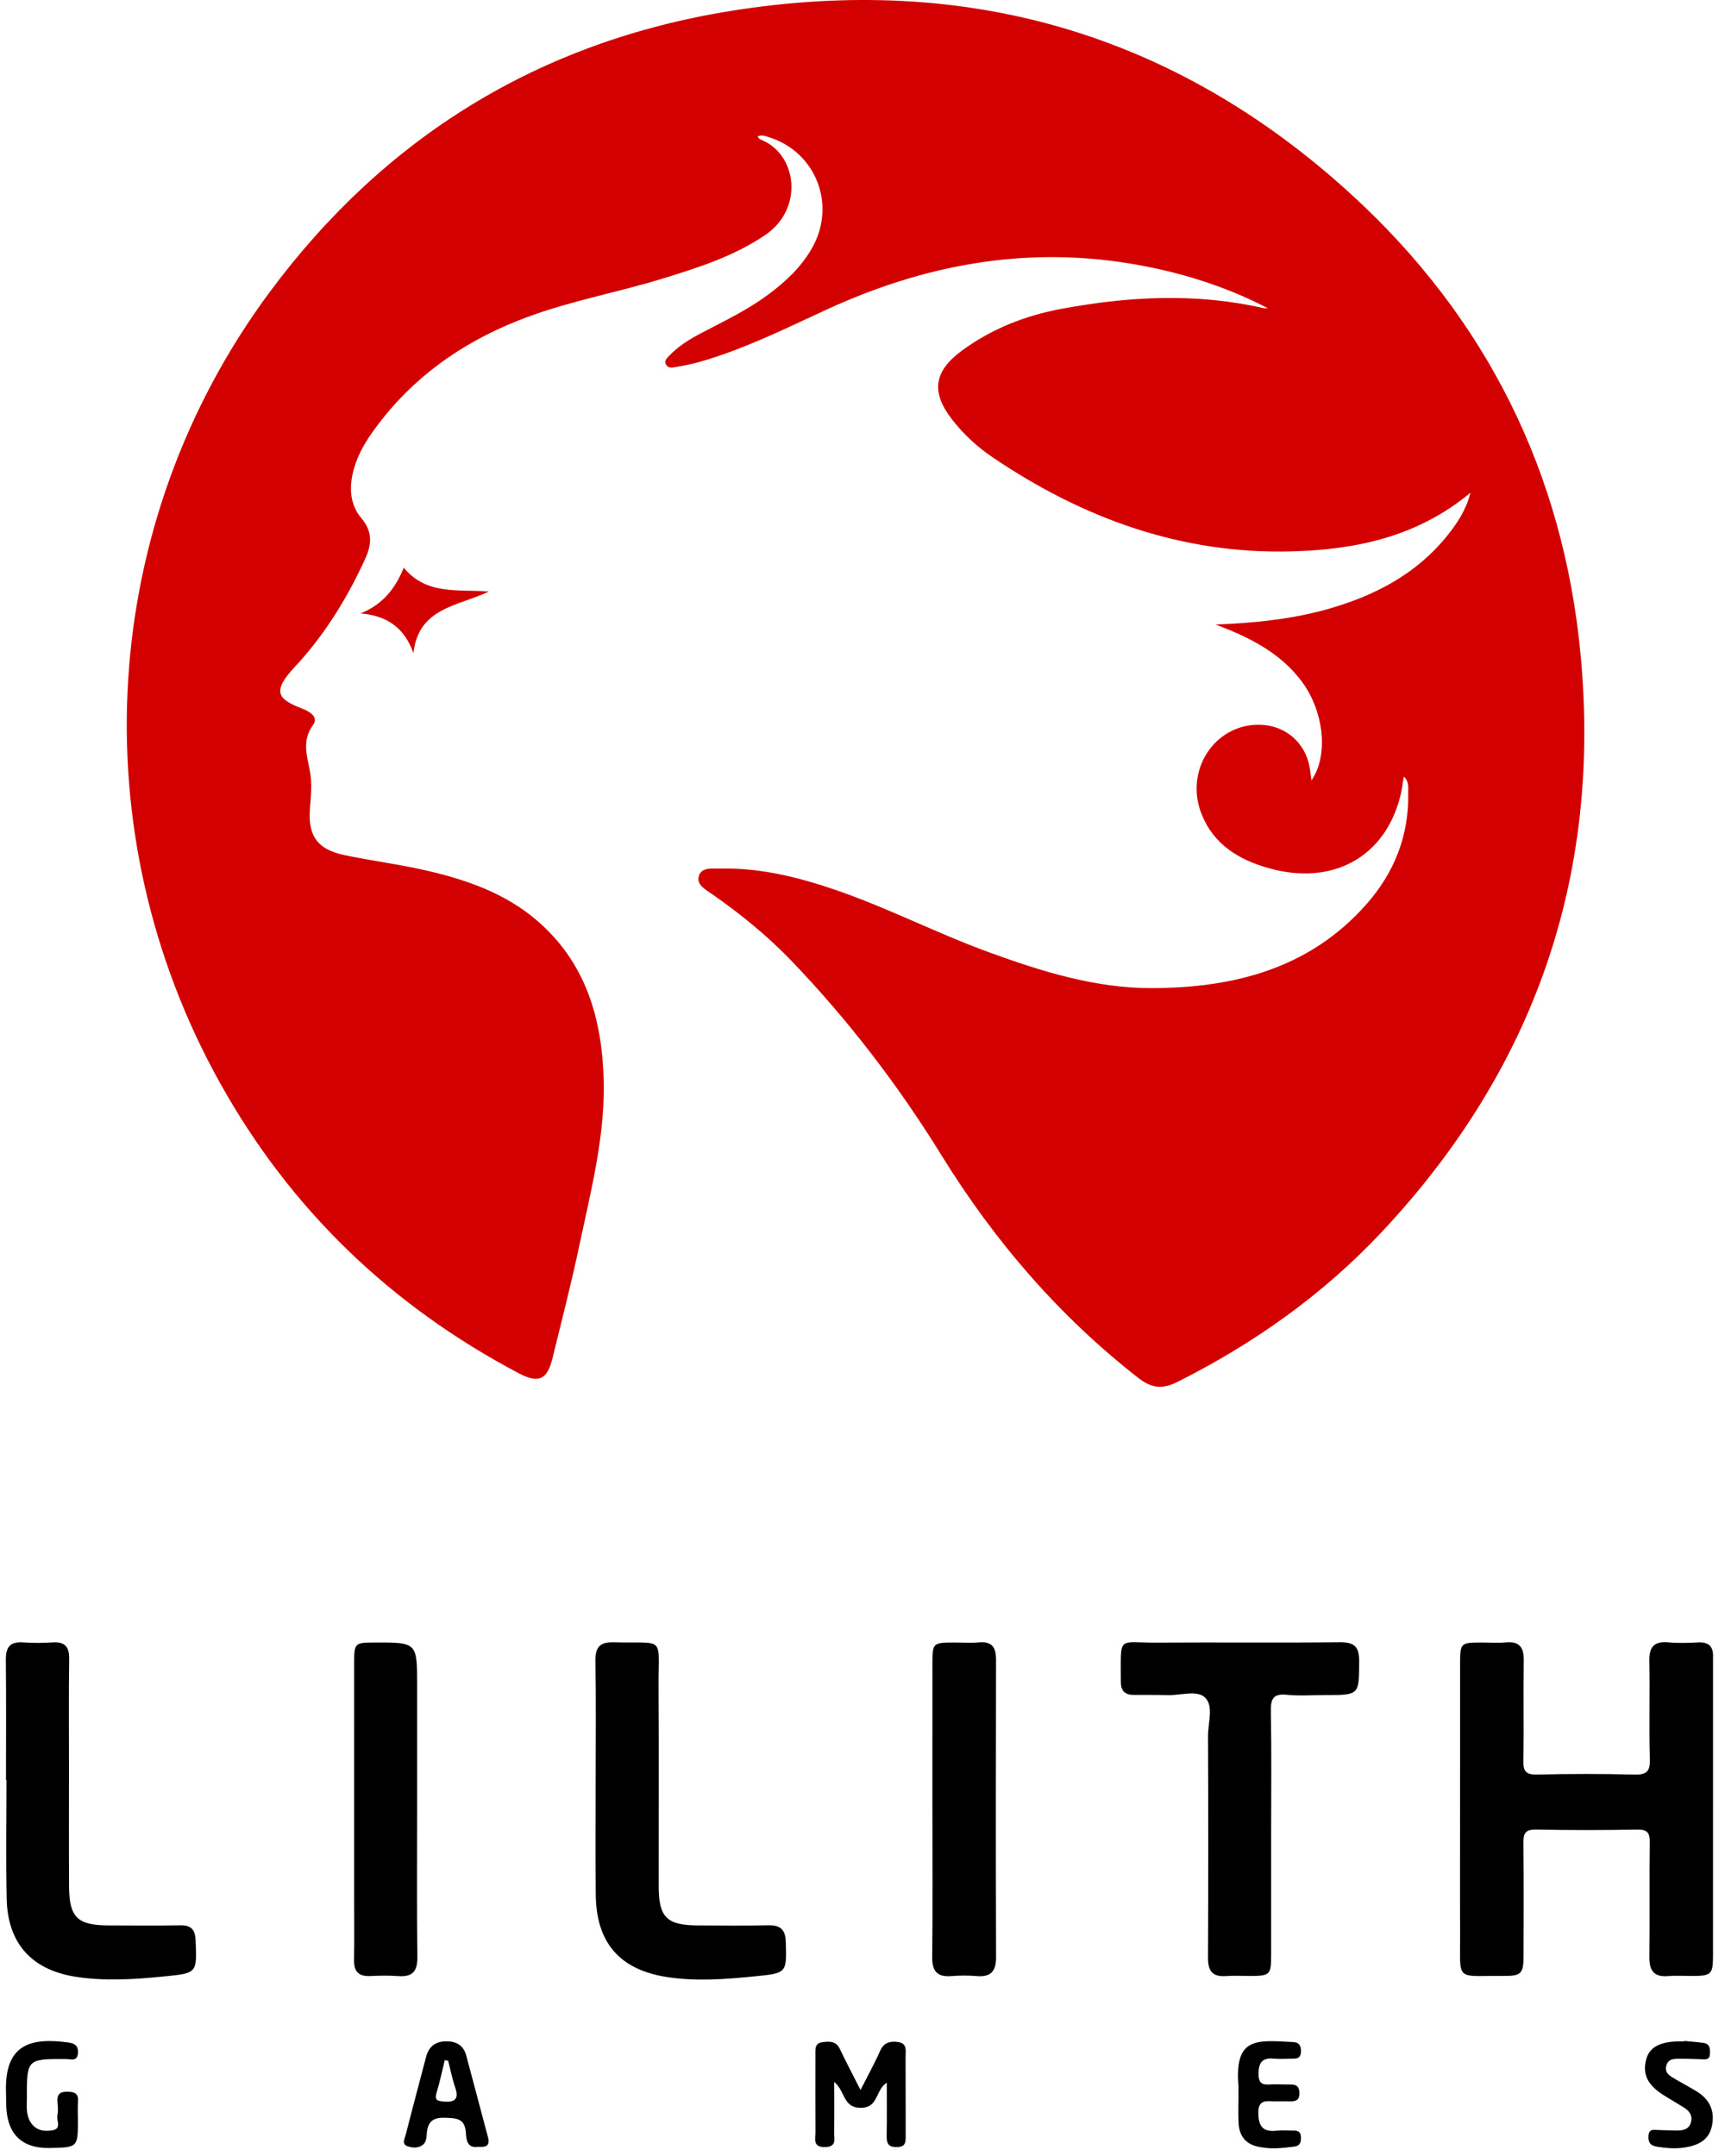 <?xml version="1.0" encoding="UTF-8" standalone="no"?>
<svg xmlns="http://www.w3.org/2000/svg" xmlns:xlink="http://www.w3.org/1999/xlink" xmlns:serif="http://www.serif.com/" width="100%" height="100%" viewBox="0 0 80 100" version="1.1" xml:space="preserve" style="fill-rule:evenodd;clip-rule:evenodd;stroke-linejoin:round;stroke-miterlimit:2;">
    <g transform="matrix(1,0,0,1,-160,-3122)">
        <g transform="matrix(1,0,0,1,0,3072)">
            <g id="图层-1" serif:id="图层 1" transform="matrix(0.138,0,0,0.138,160.271,50)">
                <g>
                    <g transform="matrix(1,0,0,1,424.072,354.375)">
                        <path d="M0,-250.803C-14.715,-258.44 -30.352,-263.208 -46.673,-265.856C-82.23,-271.625 -115.866,-265.228 -148.269,-250.308C-162.306,-243.844 -176.18,-236.923 -191.136,-232.681C-193.843,-231.914 -196.636,-231.421 -199.412,-230.934C-200.349,-230.77 -201.483,-230.707 -202.139,-231.707C-203.012,-233.037 -201.933,-233.959 -201.205,-234.734C-198.087,-238.053 -194.225,-240.402 -190.243,-242.488C-182.726,-246.425 -175.06,-250.077 -168.18,-255.131C-162.216,-259.512 -156.871,-264.462 -153.164,-270.952C-144.802,-285.594 -151.885,-303.513 -167.921,-308.361C-169.03,-308.696 -170.135,-309.128 -171.449,-308.504C-171.12,-308.136 -170.893,-307.648 -170.534,-307.513C-158.223,-302.876 -155.638,-284.349 -168.885,-275.371C-179.38,-268.258 -191.244,-264.477 -203.178,-260.794C-218.275,-256.136 -233.91,-253.337 -248.755,-247.841C-268.016,-240.709 -284.672,-229.794 -297.549,-213.538C-301.707,-208.288 -305.504,-202.865 -307.248,-196.265C-308.779,-190.474 -308.446,-184.763 -304.552,-180.162C-300.799,-175.727 -301.112,-171.398 -303.222,-166.746C-309.029,-153.945 -316.295,-142.057 -325.726,-131.56C-326.059,-131.188 -326.412,-130.833 -326.754,-130.469C-334.937,-121.753 -332.669,-119.377 -324.301,-116.141C-321.949,-115.232 -318.888,-113.337 -320.825,-110.717C-324.529,-105.708 -322.978,-100.664 -321.979,-95.733C-321.06,-91.2 -321.562,-86.886 -321.883,-82.429C-322.546,-73.248 -319.225,-68.82 -310.148,-66.937C-301.03,-65.045 -291.756,-63.87 -282.69,-61.779C-269.31,-58.692 -256.384,-54.209 -245.73,-45.116C-229.477,-31.244 -223.852,-12.67 -223.176,7.852C-222.545,27.024 -227.374,45.469 -231.29,63.995C-234.005,76.836 -237.278,89.561 -240.413,102.311C-242.145,109.354 -245.082,110.669 -251.586,107.241C-294.718,84.507 -328.5,52.036 -352.195,9.441C-399.16,-74.982 -392.876,-178.73 -335.348,-256.28C-296.633,-308.468 -244.684,-340.414 -180.36,-350.719C-101.139,-363.41 -30.957,-343.13 28.28,-288.854C73.517,-247.405 99.401,-195.416 105.151,-134.248C112.145,-59.833 89.635,4.914 38.489,59.528C18.713,80.644 -4.538,97.149 -30.392,110.113C-35.367,112.607 -39.004,112.264 -43.497,108.753C-70.203,87.891 -91.831,62.739 -109.617,33.949C-124.164,10.403 -140.957,-11.567 -160.189,-31.566C-168.174,-39.869 -177.089,-47.109 -186.524,-53.724C-188.661,-55.223 -191.844,-56.805 -191.258,-59.605C-190.524,-63.113 -186.546,-62.377 -184.002,-62.439C-170.687,-62.76 -157.947,-59.611 -145.439,-55.336C-127.786,-49.304 -111.187,-40.695 -93.673,-34.311C-75.919,-27.838 -57.878,-22.21 -38.846,-22.264C-11.354,-22.341 14.076,-28.815 33.175,-50.46C42.51,-61.04 47.527,-73.551 47.2,-87.879C47.161,-89.612 47.606,-91.57 45.751,-93.372C45.313,-90.922 45.062,-88.724 44.517,-86.6C39.277,-66.161 21.658,-56.568 0.329,-62.584C-9.693,-65.411 -18.073,-70.457 -22.18,-80.629C-28.092,-95.273 -17.991,-110.955 -2.841,-110.792C5.677,-110.7 12.479,-105.032 14.057,-96.669C14.329,-95.227 14.458,-93.758 14.683,-92.07C20.443,-100.302 19,-115.101 11.519,-125.214C4.219,-135.083 -6.3,-140.225 -17.5,-144.462C-4.431,-144.994 8.416,-146.248 20.903,-149.872C36.406,-154.372 50.235,-161.653 60.501,-174.551C63.787,-178.679 66.686,-183.06 68.141,-188.78C50.428,-173.997 29.745,-169.646 8.156,-169.052C-28.945,-168.032 -62.136,-180.136 -92.53,-200.726C-97.659,-204.2 -102.177,-208.383 -106.003,-213.281C-113.237,-222.543 -112.277,-229.564 -102.726,-236.569C-92.742,-243.89 -81.461,-248.305 -69.394,-250.556C-46.787,-254.774 -24.117,-255.99 -1.448,-250.816C-0.988,-250.711 -0.484,-250.803 0,-250.803" style="fill:rgb(211,0,0);fill-rule:nonzero;"></path>
                    </g>
                    <g transform="matrix(1,0,0,1,488.715,610.327)">
                        <path d="M0,-2.677C0,-18.663 -0.006,-34.65 0.003,-50.636C0.007,-58.224 0.056,-58.262 7.396,-58.271C10.063,-58.275 12.747,-58.074 15.392,-58.315C20.125,-58.745 21.469,-56.489 21.4,-52.11C21.225,-40.955 21.495,-29.793 21.256,-18.641C21.177,-14.945 22.15,-13.795 25.949,-13.887C36.776,-14.148 47.618,-14.161 58.444,-13.884C62.49,-13.78 63.903,-14.718 63.777,-19.024C63.456,-30.005 63.819,-41.005 63.602,-51.991C63.508,-56.723 65.127,-58.776 70.003,-58.329C73.309,-58.027 76.672,-58.126 79.996,-58.307C83.723,-58.511 85.185,-56.771 85.007,-53.252C84.982,-52.754 85.011,-52.253 85.011,-51.754C85.011,-18.782 85.023,14.19 85.001,47.162C84.997,53.152 84.341,53.76 78.452,53.797C75.619,53.816 72.77,53.61 69.956,53.843C65.03,54.249 63.556,51.896 63.614,47.306C63.777,34.486 63.574,21.661 63.736,8.841C63.777,5.62 62.88,4.552 59.564,4.607C48.234,4.795 36.896,4.832 25.568,4.593C21.839,4.514 21.235,5.948 21.277,9.222C21.439,21.876 21.363,34.533 21.332,47.189C21.318,52.993 20.503,53.843 14.679,53.784C-1.925,53.618 0.101,56.099 0.015,39.287C-0.057,25.299 0,11.311 0,-2.677" style="fill-rule:nonzero;"></path>
                    </g>
                    <g transform="matrix(1,0,0,1,425.221,597.625)">
                        <path d="M0,18.577C0,32.227 0.007,45.877 -0.003,59.527C-0.008,66.149 -0.366,66.484 -7.172,66.502C-9.838,66.508 -12.515,66.342 -15.167,66.538C-19.801,66.879 -21.25,64.735 -21.227,60.301C-21.101,35.498 -21.111,10.695 -21.219,-14.108C-21.239,-18.534 -19.237,-24.196 -22.202,-27.067C-24.923,-29.702 -30.483,-27.75 -34.788,-27.888C-38.616,-28.012 -42.451,-27.922 -46.282,-27.958C-49.12,-27.985 -50.514,-29.365 -50.507,-32.289C-50.465,-48.302 -51.887,-45.445 -38.325,-45.535C-17.833,-45.67 2.662,-45.446 23.152,-45.661C27.96,-45.712 29.604,-44.112 29.586,-39.356C29.544,-27.912 29.715,-27.911 18.252,-27.911C13.92,-27.911 9.553,-27.569 5.266,-28.003C0.597,-28.475 -0.173,-26.547 -0.095,-22.372C0.159,-8.726 0,4.927 0,18.577" style="fill-rule:nonzero;"></path>
                    </g>
                    <g transform="matrix(1,0,0,1,198.222,617.59)">
                        <path d="M0,-19.713C-0.001,-32.857 0.148,-46.003 -0.081,-59.142C-0.162,-63.791 1.151,-65.755 6.127,-65.614C23.69,-65.118 21.027,-68.155 21.134,-50.546C21.27,-28.253 21.154,-5.958 21.173,16.336C21.182,26.885 23.881,29.531 34.552,29.55C42.378,29.564 50.207,29.67 58.03,29.504C62.019,29.419 63.755,30.93 63.885,34.998C64.222,45.569 64.24,45.592 53.561,46.657C43.606,47.65 33.638,48.442 23.7,46.859C7.961,44.353 0.182,35.25 0.026,19.218C-0.1,6.242 0.001,-6.736 0,-19.713" style="fill-rule:nonzero;"></path>
                    </g>
                    <g transform="matrix(1,0,0,1,0.055,619.317)">
                        <path d="M0,-20.993C0,-34.464 0.091,-47.937 -0.054,-61.407C-0.1,-65.603 1.276,-67.629 5.721,-67.308C9.032,-67.068 12.386,-67.094 15.702,-67.302C19.846,-67.562 21.28,-65.793 21.225,-61.727C21.06,-49.588 21.166,-37.446 21.166,-25.305C21.167,-12 21.109,1.306 21.186,14.61C21.247,25.183 23.978,27.802 34.617,27.822C42.606,27.838 50.598,27.923 58.585,27.784C62.234,27.721 63.566,29.269 63.716,32.817C64.186,43.922 64.268,43.857 53.036,44.977C43.082,45.969 33.135,46.636 23.19,45.044C8.586,42.707 0.559,33.796 0.229,18.916C-0.066,5.619 0.167,-7.689 0.167,-20.993L0,-20.993" style="fill-rule:nonzero;"></path>
                    </g>
                    <g transform="matrix(1,0,0,1,311.386,608.269)">
                        <path d="M0,-0.376C0,-16.52 -0.005,-32.665 0.002,-48.809C0.005,-56.169 0.053,-56.207 7.625,-56.214C10.29,-56.216 12.974,-56.013 15.616,-56.258C20.134,-56.677 21.39,-54.483 21.381,-50.36C21.305,-17.073 21.292,16.214 21.394,49.501C21.408,54.186 19.72,56.301 14.916,55.901C12.103,55.667 9.241,55.672 6.427,55.9C1.68,56.285 -0.118,54.338 -0.067,49.554C0.108,32.912 0,16.268 0,-0.376" style="fill-rule:nonzero;"></path>
                    </g>
                    <g transform="matrix(1,0,0,1,138.221,608.611)">
                        <path d="M0,-0.715C0,15.925 -0.122,32.565 0.076,49.203C0.134,54.007 -1.617,55.917 -6.366,55.561C-9.513,55.325 -12.695,55.412 -15.854,55.542C-19.692,55.7 -21.273,53.997 -21.202,50.179C-21.071,43.193 -21.167,36.202 -21.167,29.214C-21.168,2.923 -21.173,-23.367 -21.163,-49.658C-21.161,-56.334 -20.958,-56.522 -14.589,-56.556C0,-56.632 0,-56.632 0,-42.147L0,-0.715" style="fill-rule:nonzero;"></path>
                    </g>
                    <g transform="matrix(1,0,0,1,287.226,705.183)">
                        <path d="M0,-2.73C2.575,-7.813 4.762,-11.718 6.548,-15.799C7.81,-18.685 9.883,-19.215 12.576,-18.853C15.816,-18.419 15.129,-15.869 15.14,-13.831C15.19,-5.026 15.14,3.778 15.176,12.583C15.185,14.718 15.233,16.435 12.176,16.466C8.998,16.498 8.754,14.869 8.797,12.407C8.897,6.697 8.829,0.984 8.829,-5.175C4.949,-2.761 6.12,3.2 0.155,3.263C-5.951,3.327 -5.071,-2.339 -8.838,-5.447C-8.838,0.683 -8.787,6.139 -8.863,11.593C-8.893,13.714 -7.918,16.362 -11.871,16.461C-16.178,16.568 -15.131,13.668 -15.147,11.399C-15.208,2.761 -15.178,-5.877 -15.164,-14.516C-15.161,-16.323 -15.457,-18.431 -12.899,-18.78C-10.583,-19.097 -8.264,-19.298 -6.946,-16.522C-4.902,-12.221 -2.672,-8.009 0,-2.73" style="fill-rule:nonzero;"></path>
                    </g>
                    <g transform="matrix(1,0,0,1,148.637,715.627)">
                        <path d="M0,-23.034C-0.379,-23.08 -0.758,-23.126 -1.136,-23.173C-2.036,-19.526 -2.793,-15.837 -3.885,-12.249C-4.591,-9.93 -3.838,-9.512 -1.674,-9.31C2.256,-8.943 3.744,-10.044 2.347,-14.11C1.351,-17.011 0.768,-20.054 0,-23.034M10.057,5.919C6.28,6.529 6.102,3.316 5.951,1.112C5.627,-3.606 2.87,-3.674 -0.817,-3.834C-4.712,-4.003 -6.711,-2.873 -7.137,1.052C-7.294,2.493 -7.216,4.211 -8.466,5.234C-10.023,6.507 -12.092,6.283 -13.717,5.71C-15.723,5.002 -14.552,3.062 -14.231,1.789C-12.035,-6.906 -9.679,-15.561 -7.422,-24.241C-6.496,-27.801 -4.285,-29.507 -0.596,-29.536C2.863,-29.563 5.19,-28.077 6.092,-24.744C8.568,-15.606 10.928,-6.437 13.393,2.704C14.223,5.782 12.48,6.096 10.057,5.919" style="fill-rule:nonzero;"></path>
                    </g>
                    <g transform="matrix(1,0,0,1,24.22,694.562)">
                        <path d="M0,17.837C0.002,27.21 0.002,27.21 -9.577,27.387C-18.561,27.553 -23.543,22.954 -24.046,13.987C-24.149,12.161 -24.112,10.329 -24.168,8.5C-24.665,-7.838 -15.446,-9.716 -3.268,-8.083C-1.283,-7.817 0.154,-7.14 0.025,-4.642C-0.14,-1.488 -2.431,-2.505 -3.994,-2.513C-17.056,-2.577 -17.186,-2.496 -17.15,10.434C-17.142,13.073 -17.513,15.765 -16.176,18.264C-14.462,21.468 -11.502,21.977 -8.451,21.414C-5.442,20.86 -7.236,18.157 -6.894,16.448C-6.605,15.008 -6.722,13.455 -6.855,11.969C-7.083,9.425 -6.157,8.424 -3.485,8.463C-0.985,8.499 0.251,9.148 0.03,11.849C-0.132,13.832 -0.002,15.84 0,17.837" style="fill-rule:nonzero;"></path>
                    </g>
                    <g transform="matrix(1,0,0,1,414.221,703.28)">
                        <path d="M0,0.388C0,-0.608 0.065,-1.61 -0.01,-2.6C-1.242,-18.819 6.368,-17.539 18.439,-16.933C20.557,-16.826 21.124,-15.484 21.007,-13.51C20.875,-11.284 19.365,-11.364 17.845,-11.349C15.851,-11.331 13.84,-11.177 11.865,-11.372C7.764,-11.777 6.726,-9.719 6.765,-6.036C6.794,-3.358 7.803,-2.514 10.297,-2.671C12.283,-2.797 14.285,-2.719 16.278,-2.677C18.23,-2.636 20.397,-3.058 20.504,0.074C20.61,3.201 18.582,3.002 16.532,2.981C15.203,2.967 13.873,2.957 12.544,2.985C9.722,3.044 6.586,1.963 6.688,7.06C6.784,11.789 8.56,13.335 12.978,12.839C14.783,12.636 16.631,12.839 18.458,12.809C20.006,12.784 20.965,13.234 21.011,15.031C21.054,16.729 20.741,17.937 18.783,18.196C14.489,18.765 10.195,19.207 5.936,18.057C2.035,17.004 0.259,14.166 0.063,10.349C-0.108,7.037 0.027,3.709 0.027,0.388L0,0.388Z" style="fill-rule:nonzero;"></path>
                    </g>
                    <g transform="matrix(1,0,0,1,564.041,722.252)">
                        <path d="M0,-36.292C2.149,-36.077 4.306,-35.924 6.443,-35.63C8.705,-35.318 8.728,-33.609 8.635,-31.855C8.528,-29.811 7.066,-30.099 5.745,-30.132C3.581,-30.186 1.417,-30.315 -0.746,-30.291C-2.869,-30.267 -5.4,-30.661 -6.056,-27.809C-6.626,-25.332 -4.538,-24.366 -2.826,-23.354C-0.535,-22 1.826,-20.761 4.1,-19.38C8.382,-16.78 10.305,-13.031 9.373,-8.007C8.415,-2.845 4.533,-1.138 0.025,-0.451C-2.935,0 -5.933,-0.241 -8.922,-0.698C-11.094,-1.03 -12.112,-1.841 -12.014,-4.216C-11.901,-6.974 -10.113,-6.372 -8.516,-6.338C-6.518,-6.295 -4.521,-6.197 -2.524,-6.182C-0.424,-6.168 1.572,-6.528 2.252,-8.901C2.902,-11.169 1.751,-12.747 -0.099,-13.898C-2.216,-15.216 -4.365,-16.484 -6.492,-17.788C-12.255,-21.323 -14.085,-24.881 -12.795,-30.017C-11.755,-34.158 -8.17,-36.105 -1.514,-36.142C-1.014,-36.145 -0.515,-36.143 -0.015,-36.143C-0.01,-36.192 -0.005,-36.242 0,-36.292" style="fill-rule:nonzero;"></path>
                    </g>
                    <g transform="matrix(0.168,0.986,0.986,-0.168,136.141,184.056)">
                        <path d="M18.951,-20.427C17.334,-12.826 12.93,-7.622 6.241,-3.518C16.727,2.501 16.381,13.186 18.951,23.343C22.075,12.34 20.239,-0.878 35.09,-5.134C25.882,-6.727 21.091,-12.081 18.951,-20.427" style="fill:rgb(211,0,0);fill-rule:nonzero;"></path>
                    </g>
                </g>
            </g>
        </g>
    </g>
</svg>
